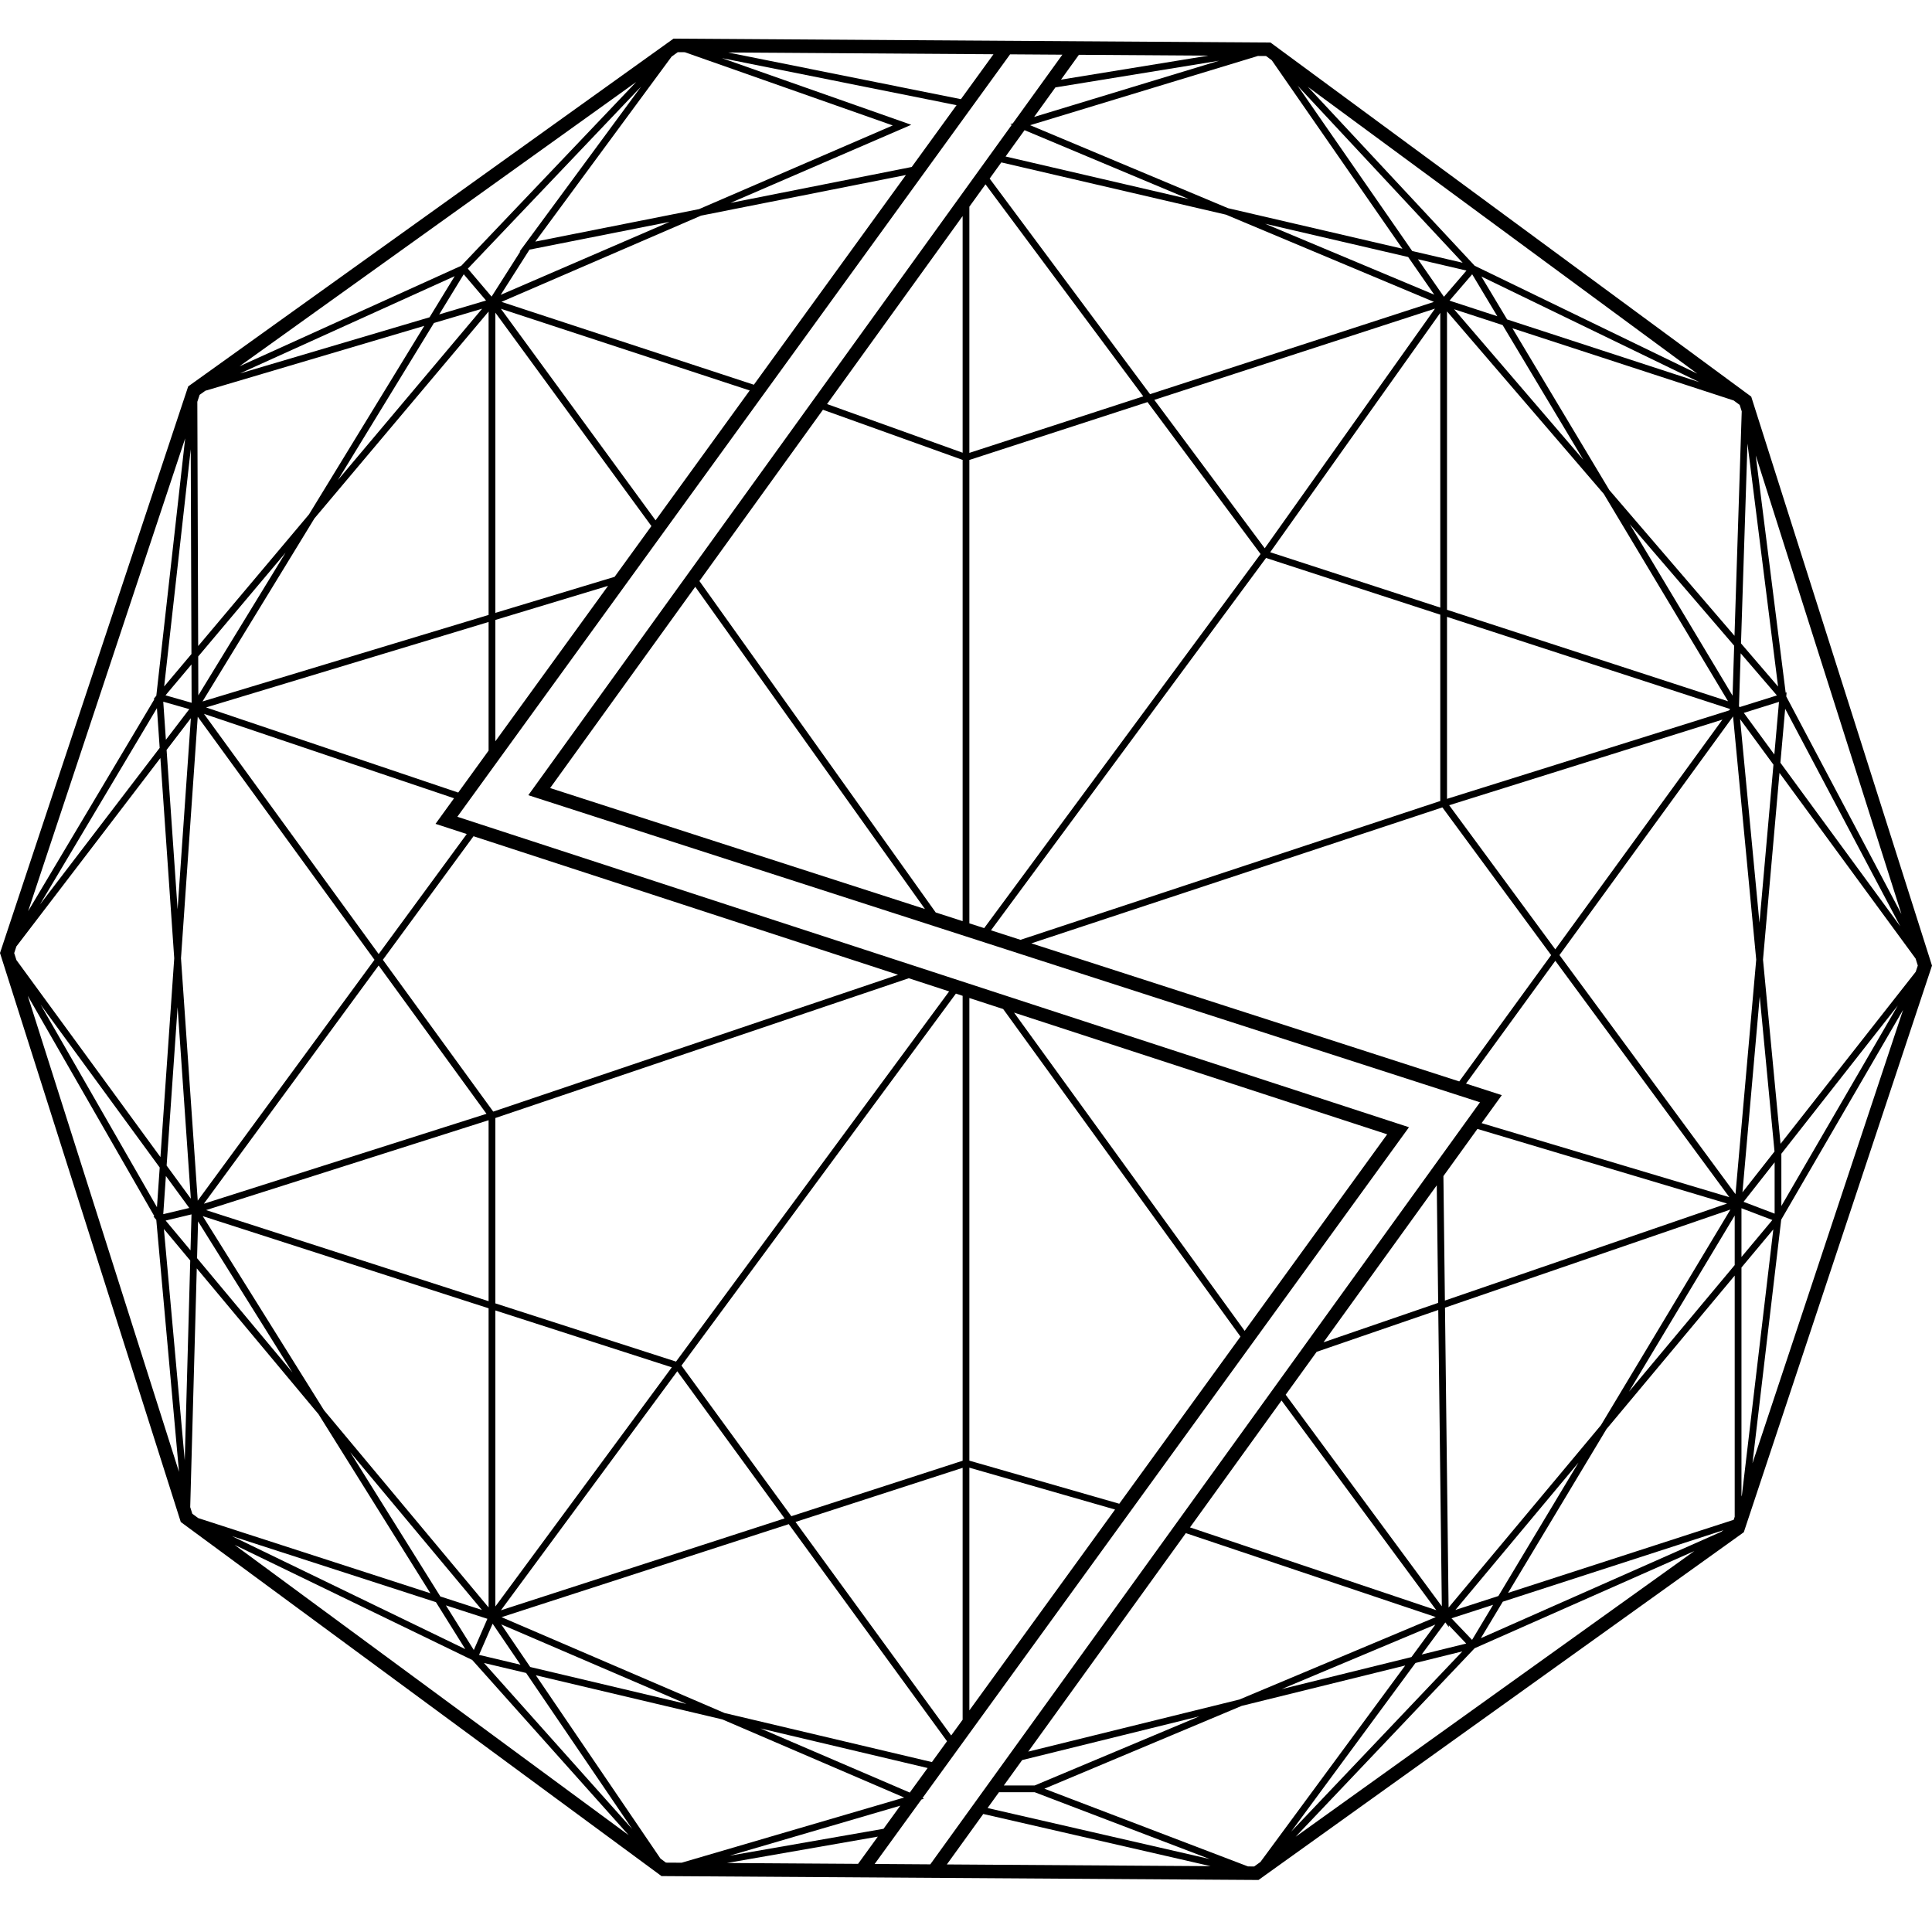 <svg width="66" height="66" viewBox="0 0 66 66" fill="none" xmlns="http://www.w3.org/2000/svg">
<path fill-rule="evenodd" clip-rule="evenodd" d="M60.849 41.665L65.012 34.499L59.867 49.987L60.849 41.665ZM59.491 51.121V43.3L60.579 41.998L59.507 51.071L59.491 51.121ZM50.376 56.306L57.881 52.986L44.26 62.747L50.376 56.306ZM42.845 63.761L42.633 63.76L35.678 61.105L42.419 58.275L48.004 56.896L43.058 63.608L42.845 63.761ZM33.59 61.968L41.356 63.751L32.346 63.692L33.59 61.968ZM36.245 2.721L36.857 1.872L41.278 1.901L36.245 2.721ZM47.909 8.497L41.951 7.112L35.191 4.277L42.972 1.912L43.25 1.914L43.445 2.058L47.909 8.497ZM50.378 9.079L44.681 2.968L57.982 12.765L50.378 9.079ZM61.021 23.791L61.033 23.653L61.001 23.664L59.979 15.559L64.956 31.226L61.021 23.791ZM59.491 41.275L60.547 41.677L59.491 42.941V41.275ZM55.647 47.543L59.26 41.524V43.217L55.647 47.543ZM59.225 51.919L51.518 54.415L54.879 48.821L59.26 43.576V51.815L59.225 51.919ZM51.338 54.716L58.873 52.275L58.8 52.328L50.589 55.962L51.338 54.716ZM49.956 56.414L44.108 62.572L48.354 56.81L49.956 56.414ZM49.375 55.424L49.494 55.586L49.494 55.522L50.088 56.146L48.566 56.521L49.375 55.424ZM49.034 55.498L48.217 56.608L43.786 57.701L49.034 55.498ZM43.779 47.843L49.065 55.005L40.652 52.178L43.779 47.843ZM44.979 46.18L49.133 44.751L49.255 54.874L43.921 47.646L44.979 46.18ZM49.082 40.492L49.13 44.508L45.213 45.855L49.082 40.492ZM50.471 38.566L58.999 41.115L49.36 44.429L49.309 40.177L50.471 38.566ZM53.132 32.822L59.078 40.898L50.614 38.368L51.304 37.412L50.081 37.017L53.132 32.822ZM49.274 27.582L52.989 32.628L49.85 36.943L35.232 32.226L49.274 27.582ZM43.25 19.061L49.202 20.998V27.363L34.861 32.106L33.853 31.781L43.25 19.061ZM33.115 15.713L39.201 13.736L43.063 18.926L33.621 31.706L33.115 31.543V15.713ZM32.885 15.466L28.253 13.803L32.885 7.381V15.466ZM33.666 6.297L39.056 13.54L33.115 15.471V7.061L33.666 6.297ZM48.997 10.067L43.218 7.644L48.105 8.78L48.997 10.067ZM48.243 8.575L44.33 2.93L49.966 8.976L48.243 8.575ZM50.097 9.243L49.327 10.138L48.439 8.857L50.097 9.243ZM51.485 10.912L50.606 9.446L58.052 13.055L51.485 10.912ZM59.475 21.979L59.696 15.153L60.742 23.454L59.475 21.979ZM60.821 26.056L60.984 24.213L64.917 31.645L60.821 26.056ZM60.624 39.706L60.624 41.46L59.563 41.056L60.624 39.706ZM60.115 34.042L60.62 39.337L59.525 40.731L60.115 34.042ZM59.204 24.475L59.995 32.782L59.287 40.794L53.274 32.627L59.204 24.475ZM58.84 24.583L53.131 32.432L49.506 27.508L58.84 24.583ZM59.103 24.221L59.068 24.269L49.432 27.29V21.073L59.103 24.221ZM49.432 10.638L54.787 16.872L59.033 23.956L49.432 20.831V10.638ZM49.202 10.688V20.756L43.392 18.865L49.202 10.688ZM54.089 15.707L49.673 10.564L51.332 11.105L54.089 15.707ZM59.187 23.765L55.675 17.905L59.242 22.058L59.187 23.765ZM59.428 24.156L59.406 24.126L59.464 22.317L60.702 23.757L59.428 24.156ZM60.584 26.122L60.106 31.523L59.444 24.567L60.584 26.122ZM59.572 24.353L60.773 23.977L60.614 25.775L59.572 24.353ZM59.43 13.832L59.5 14.052L59.253 21.72L54.978 16.742L51.666 11.214L59.225 13.681L59.43 13.832ZM43.205 18.73L39.433 13.66L49.021 10.544L43.205 18.73ZM49.486 54.917L49.363 44.672L59.114 41.32L54.69 48.687L49.486 54.917ZM51.007 54.823L50.288 56.021L49.585 55.283L51.007 54.823ZM49.719 54.998L53.923 49.965L51.187 54.522L49.719 54.998ZM65.515 32.984L65.444 33.198L60.826 39.075L60.227 32.783L60.79 26.404L65.44 32.747L65.515 32.984ZM51.151 10.803L49.517 10.27L50.292 9.37L51.151 10.803ZM34.352 5.346L35 4.447L40.613 6.801L34.352 5.346ZM34.206 5.548L41.88 7.333L48.986 10.313L39.287 13.465L33.808 6.101L34.206 5.548ZM36.054 2.986L41.643 2.075L35.327 3.995L36.054 2.986ZM31.965 31.171L23.893 19.849L28.113 13.998L32.885 15.711V31.468L31.965 31.171ZM23.751 20.046L31.597 31.053L18.793 26.921L23.751 20.046ZM35.126 59.838L40.51 52.374L49.048 55.242L42.34 58.058L35.126 59.838ZM35.344 60.995H34.292L34.918 60.127L40.972 58.632L35.344 60.995ZM34.126 61.225H35.346L41.328 63.508L33.737 61.765L34.126 61.225ZM60.854 41.199L60.854 39.413L64.831 34.351L60.854 41.199ZM31.478 61.473L31.567 61.447L31.514 61.424L48.133 38.508L15.623 27.902L34.506 1.856L36.292 1.868L34.598 4.216L34.512 4.242L34.564 4.264L18.048 27.165L50.559 37.656L31.78 63.689L29.88 63.676L31.478 61.473ZM29.988 62.742L29.313 63.672L24.833 63.643L29.988 62.742ZM16.133 56.708L21.475 62.691L8.015 52.776L16.133 56.708ZM6.722 43.329L10.883 48.314L14.703 54.428L6.773 51.861L6.57 51.712L6.498 51.486L6.722 43.329ZM5.274 41.55L5.243 41.557L5.339 41.673L6.115 50.281L0.948 34.018L5.274 41.55ZM5.34 23.767L5.248 23.877L5.275 23.885L0.961 31.127L6.326 14.975L5.34 23.767ZM15.759 9.078L8.182 12.512L21.732 2.802L15.759 9.078ZM23.154 1.782L23.395 1.784L30.498 4.285L23.88 7.144L18.286 8.254L22.942 1.935L23.154 1.782ZM32.826 3.388L24.875 1.793L33.939 1.853L32.826 3.388ZM31.146 5.704L24.954 6.932L31.13 4.263L24.663 1.986L32.677 3.593L31.146 5.704ZM25.753 13.143L17.131 10.312L23.949 7.366L30.948 5.978L25.753 13.143ZM22.395 17.775L17.111 10.548L25.611 13.339L22.395 17.775ZM20.996 19.705L16.922 20.937V10.68L22.253 17.971L20.996 19.705ZM16.922 21.178L20.772 20.014L16.922 25.324V21.178ZM15.653 27.075L7.04 24.167L16.691 21.248V25.642L15.653 27.075ZM12.936 32.592L6.968 24.386L15.511 27.27L14.878 28.144L15.945 28.492L12.936 32.592ZM16.85 37.974L13.079 32.788L16.176 28.567L30.679 33.299L16.85 37.974ZM23.094 46.514L16.922 44.525V38.193L31.045 33.418L32.424 33.868L23.094 46.514ZM32.885 49.901L27.033 51.796L23.28 46.65L32.655 33.943L32.885 34.019V49.901ZM33.115 50.138L38.092 51.568L33.115 58.43V50.138ZM32.494 59.286L27.176 51.992L32.885 50.143V58.748L32.494 59.286ZM17.124 55.492L23.451 58.211L18.113 56.947L17.124 55.492ZM17.973 57.151L21.596 62.48L16.534 56.81L17.973 57.151ZM16.365 56.533L16.829 55.468L17.781 56.869L16.365 56.533ZM15.894 56.336L7.925 52.477L14.892 54.732L15.894 56.336ZM16.462 54.998L15.043 54.538L11.963 49.608L16.462 54.998ZM16.922 54.88V44.767L22.95 46.71L16.922 54.88ZM23.137 46.844L26.802 51.871L17.112 55.01L23.137 46.844ZM16.65 55.301L16.186 56.367L15.233 54.842L16.65 55.301ZM6.926 41.545L16.691 44.693V54.912L11.07 48.178L6.926 41.545ZM6.766 41.724L9.99 46.885L6.732 42.981L6.766 41.724ZM16.691 38.268V44.45L7.04 41.339L16.691 38.268ZM5.692 39.817L6.067 34.406L6.519 40.948L5.692 39.817ZM6.499 43.062L6.311 49.888L5.599 41.984L6.499 43.062ZM5.659 41.696L6.542 41.485L6.508 42.713L5.659 41.696ZM5.667 40.173L6.466 41.266L5.577 41.478L5.667 40.173ZM5.456 39.884L5.362 41.24L1.386 34.317L5.456 39.884ZM5.455 25.549L1.363 30.902L5.361 24.191L5.455 25.549ZM6.54 22.343L5.608 23.45L6.516 15.347L6.54 22.343ZM14.674 10.839L8.198 12.757L15.533 9.434L14.674 10.839ZM16.604 10.266L15.004 10.741L15.842 9.37L16.604 10.266ZM17.748 8.595L17.775 8.59L16.793 10.133L15.982 9.178L21.901 2.958L17.748 8.595ZM22.875 7.579L17.105 10.072L18.088 8.528L22.875 7.579ZM11.542 16.401L14.824 11.034L16.471 10.546L11.542 16.401ZM6.52 24.535L6.067 31.065L5.691 25.619L6.52 24.535ZM6.467 24.225L5.667 25.272L5.577 23.971L6.467 24.225ZM6.546 24.008L5.654 23.753L6.541 22.699L6.546 24.008ZM9.756 18.88L6.775 23.755L6.771 22.426L9.756 18.88ZM6.82 13.488L7.013 13.349L14.494 11.132L10.556 17.572L6.77 22.07L6.741 13.725L6.82 13.488ZM12.935 32.983L16.619 38.049L6.964 41.121L12.935 32.983ZM6.755 41.016L6.183 32.735L6.755 24.485L12.793 32.788L6.755 41.016ZM16.691 21.007L6.918 23.963L10.742 17.709L16.691 10.643V21.007ZM0.485 32.559L0.56 32.331L5.479 25.896L5.952 32.736L5.481 39.528L0.561 32.797L0.485 32.559ZM31.689 60.398L31.079 61.237L25.979 59.046L31.689 60.398ZM31.835 60.195L24.751 58.519L17.134 55.245L26.945 52.067L32.352 59.483L31.835 60.195ZM30.183 62.474L24.924 63.393L30.755 61.685L30.183 62.474ZM34.27 34.47L42.377 45.66L38.236 51.37L33.115 49.898V34.094L34.27 34.47ZM42.519 45.464L34.642 34.592L47.388 38.75L42.519 45.464ZM22.563 63.492L18.305 57.23L24.678 58.738L30.887 61.406L23.286 63.633L22.75 63.63L22.563 63.492ZM59.847 13.621L59.824 13.549L43.463 1.498L43.403 1.453L23.008 1.32L6.49 13.157L6.429 13.2L0 32.556L6.153 51.923L6.176 51.994L22.537 64.045L22.597 64.09L42.992 64.223L59.51 52.387L59.571 52.343L66 32.987L59.847 13.621Z" fill="black"/>
</svg>
